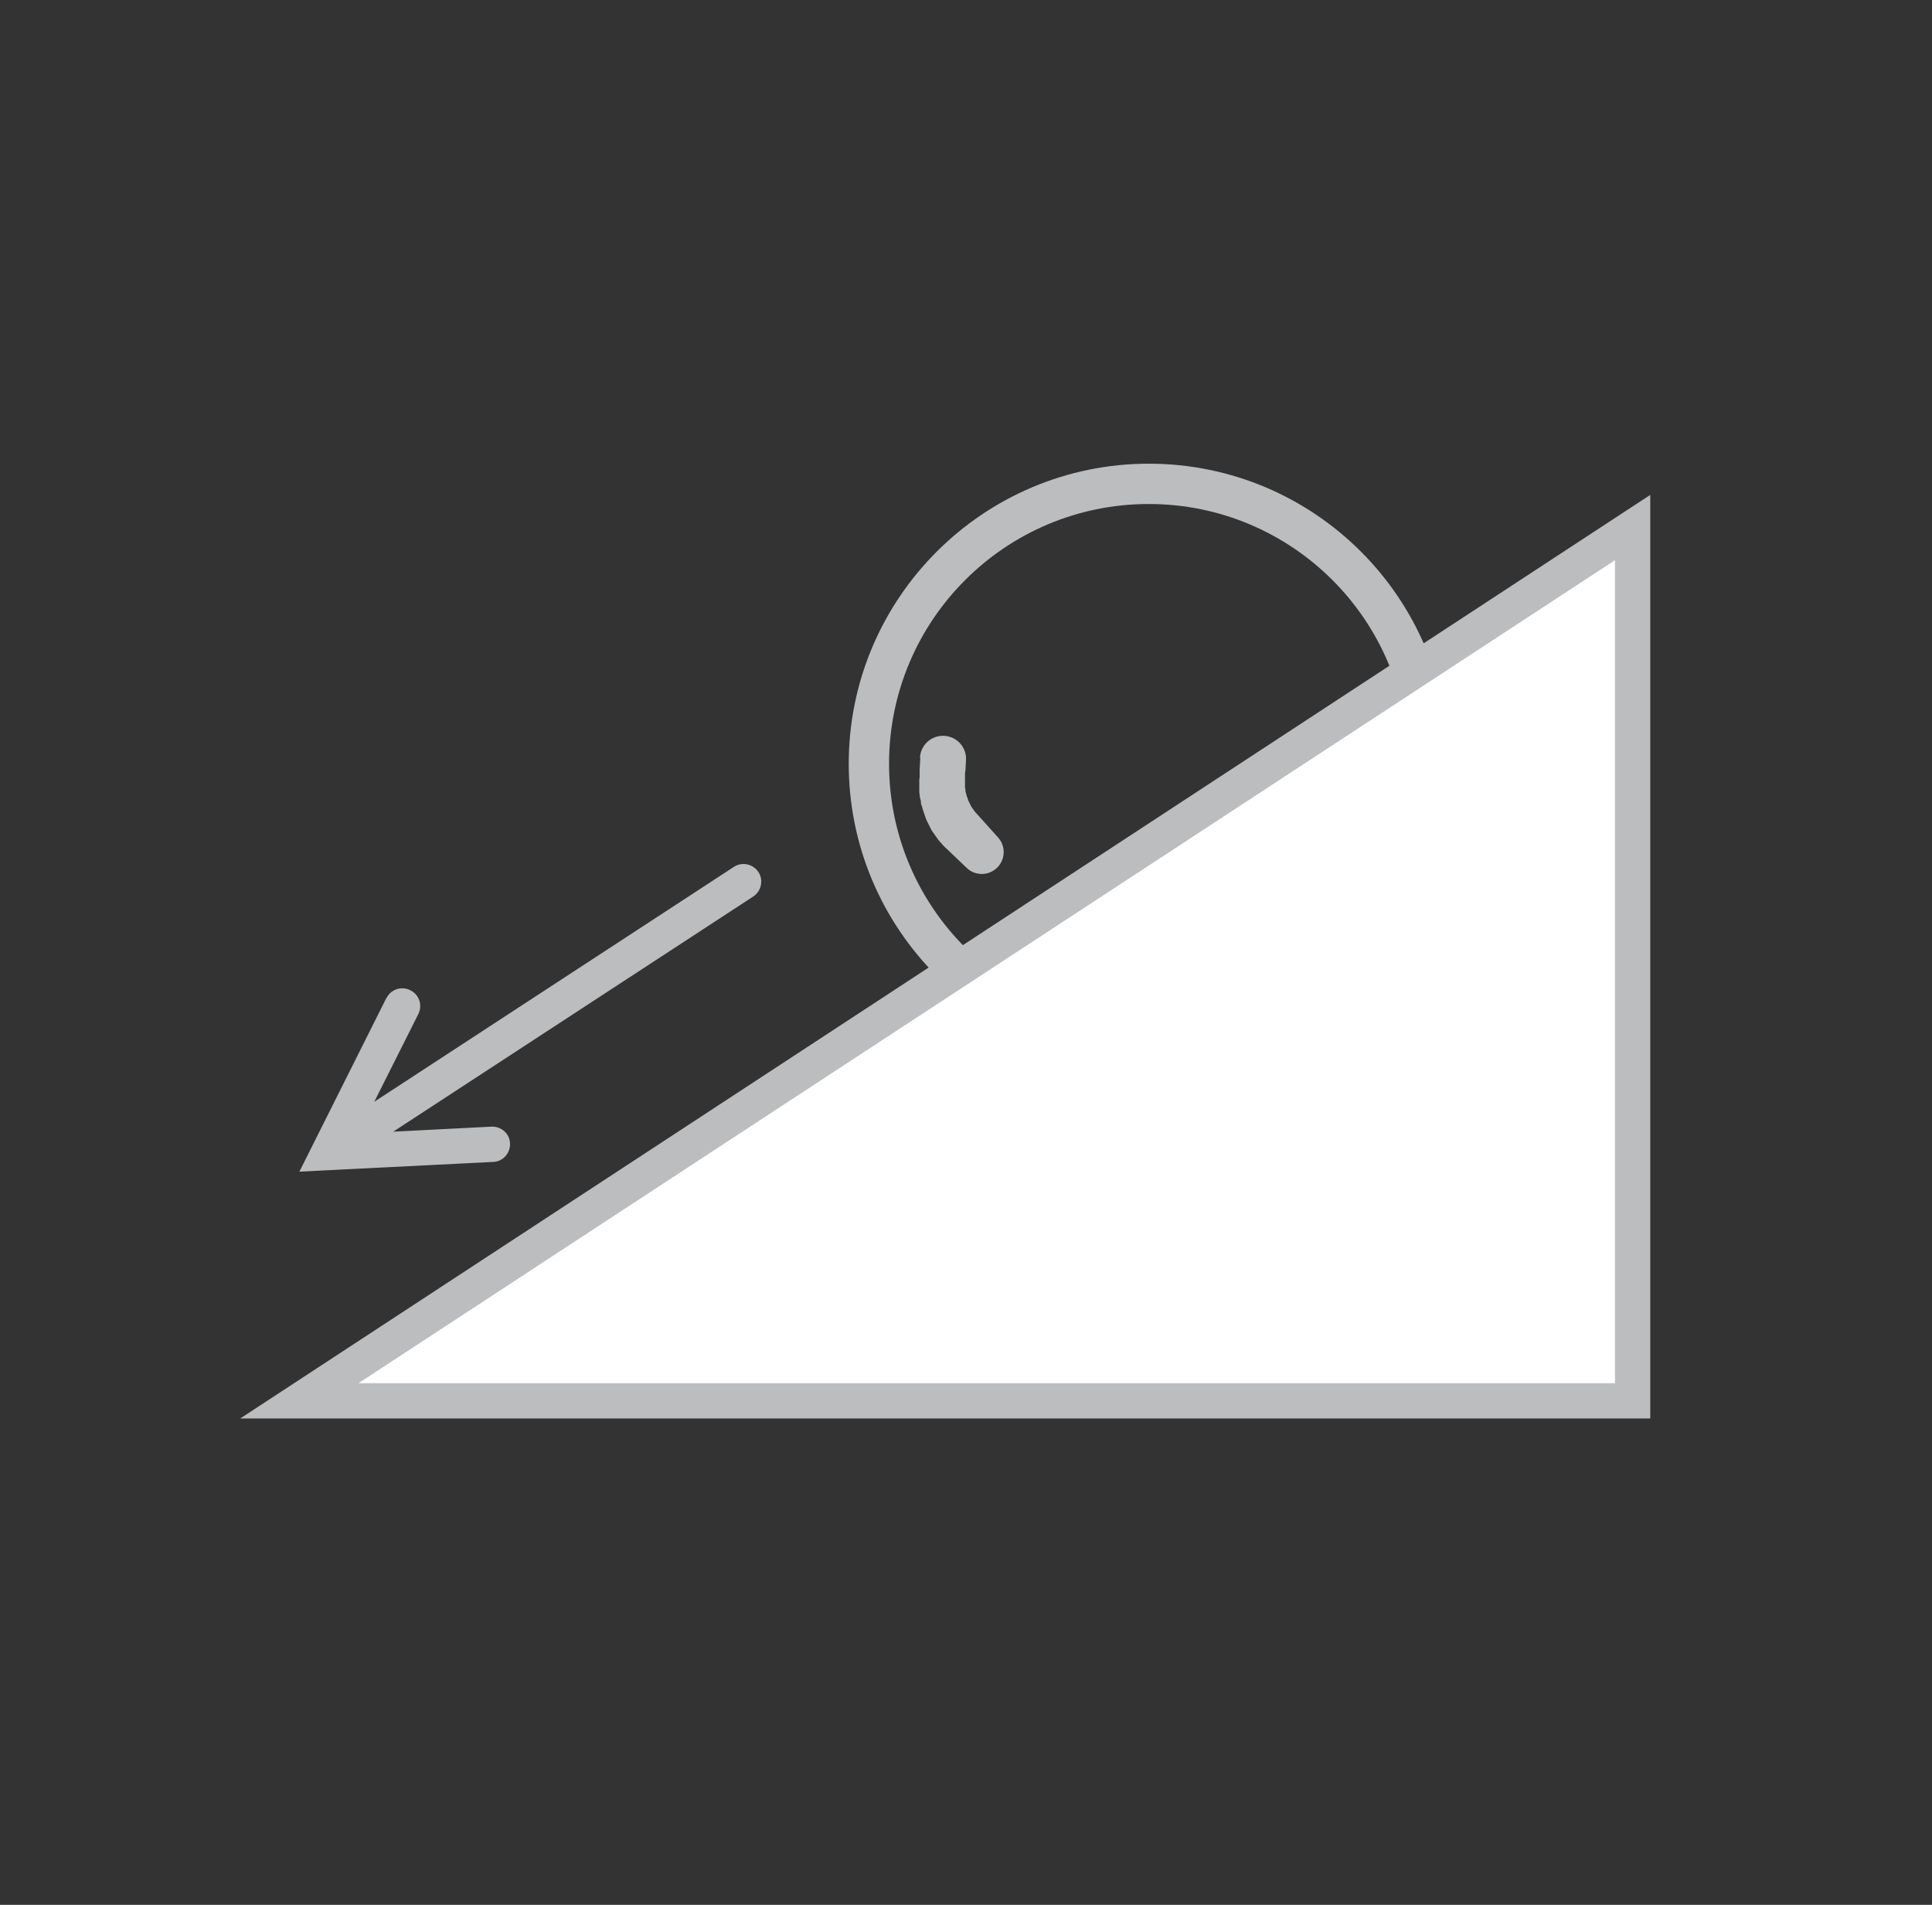 <?xml version="1.0" encoding="UTF-8"?>
<svg id="_レイヤー_2" data-name="レイヤー 2" xmlns="http://www.w3.org/2000/svg" viewBox="0 0 57.5 56.69">
  <rect x="0" y="0" width="57.5" height="56.69" fill="#333333" stroke="none"/>
  <defs>
    <style>
      .cls-1 {
        fill: #fff;
        stroke: #bcbdbe;
        stroke-miterlimit: 8;
        stroke-width: 1.05px;
      }

      .cls-2 {
        fill: #bcbdbe;
      }

      .cls-3 {
        fill: none;
      }
    </style>
  </defs>
  <rect class="cls-3" width="57.5" height="56.69"/>
  <circle class="cls-3" cx="34.19" cy="22.73" r="7.73"/>
  <path class="cls-2" d="m34.19,15c4.27,0,7.73,3.46,7.73,7.73s-3.46,7.73-7.73,7.73-7.73-3.46-7.73-7.73,3.46-7.73,7.73-7.73m0-1.2c-4.92,0-8.93,4-8.93,8.93s4,8.93,8.93,8.93,8.93-4,8.93-8.93-4-8.93-8.93-8.93h0Z"/>
  <polygon class="cls-1" points="48.59 41.69 48.59 15.7 8.91 41.69 48.59 41.69"/>
  <path class="cls-2" d="m27.39,22.55l-.02.36v.04s0,.08,0,.08v-.13s0,.1,0,.1v.13s-.01.08-.01.08v.36l.02.17.02.08v-.03s.01.1.01.1v.03s.03.08.03.08l.02.08.03.09.04.1-.03-.09.02.08.05.14.04.08.04.08.04.08.04.08.13.18.06.06-.13-.18.04.08.1.14.14.16.04.04.66.63c.26.25.67.24.92-.02.24-.25.24-.64.01-.89l-.61-.68h0s-.14-.15-.14-.15l.1.14-.04-.08-.13-.18-.06-.06.13.18-.04-.08-.04-.08-.04-.08-.04-.08.05.14-.02-.08-.03-.09-.04-.1.03.09-.02-.08-.02-.08v.03s-.01-.1-.01-.1v-.03s-.03-.08-.03-.08l.02.17v-.44.13s0-.1,0-.1v-.13s.01-.08.01-.08v.04s.02-.36.02-.36c.02-.38-.27-.7-.65-.72-.38-.02-.7.27-.72.65Z"/>
  <path class="cls-2" d="m11.5,29.7l-2.59,5.17,5.77-.29c.29-.01.51-.26.5-.55-.01-.29-.26-.51-.55-.5l-4.87.25.5.76,2.19-4.36c.13-.26.03-.58-.24-.71-.26-.13-.58-.03-.71.24Zm10.34-3.9l-12.34,8.06c-.24.16-.31.49-.15.73.16.24.49.31.73.15l12.34-8.06c.24-.16.31-.49.15-.73-.16-.24-.49-.31-.73-.15Z"/>
</svg>